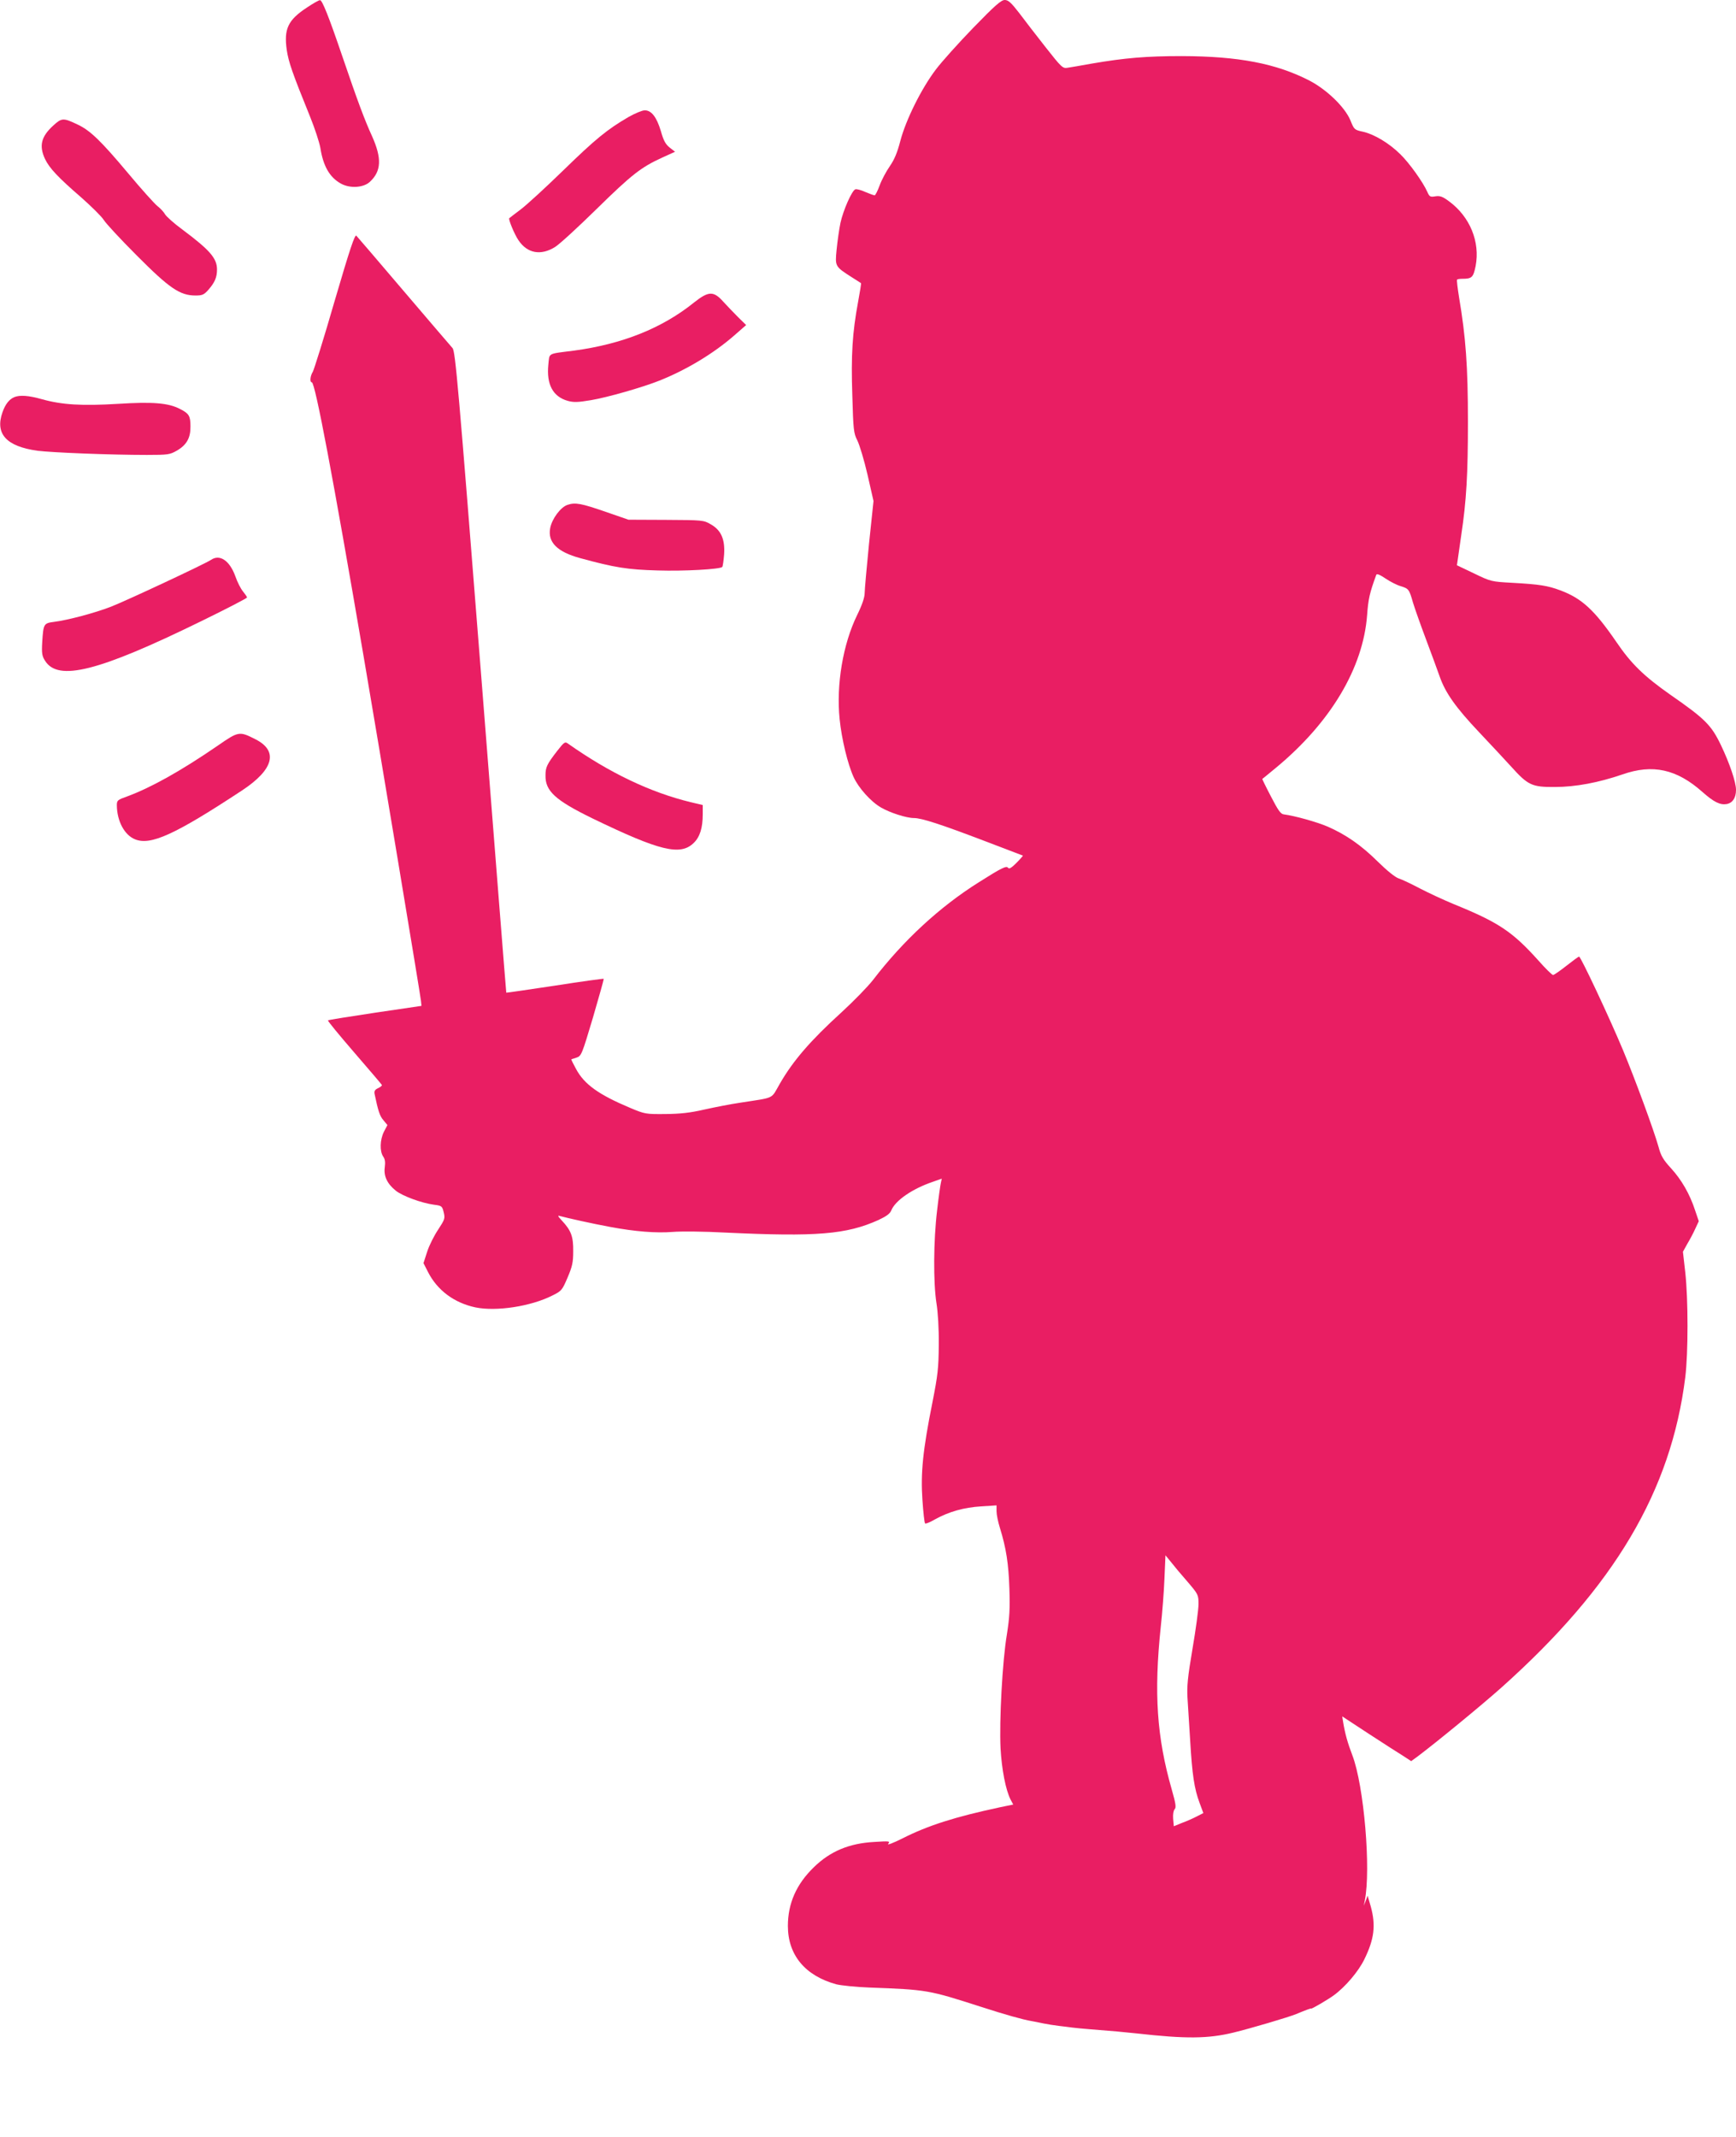 <?xml version="1.0" standalone="no"?>
<!DOCTYPE svg PUBLIC "-//W3C//DTD SVG 20010904//EN"
 "http://www.w3.org/TR/2001/REC-SVG-20010904/DTD/svg10.dtd">
<svg version="1.0" xmlns="http://www.w3.org/2000/svg"
 width="1040pt" height="1280pt" viewBox="0 0 1040 1280"
 preserveAspectRatio="xMidYMid meet">
<g transform="translate(0,1280) scale(0.1,-0.1)"
fill="#e91e63" stroke="none">
<path d="M1839 12755 c-114 -75 -139 -128 -121 -255 11 -72 32 -134 140 -400
28 -69 55 -152 61 -185 17 -110 56 -177 122 -214 54 -31 137 -26 175 10 69 64
72 141 13 273 -45 98 -88 214 -179 481 -81 238 -120 335 -133 334 -7 0 -42
-20 -78 -44z"/>
<path d="M5832 12635 c-88 -91 -190 -204 -226 -252 -87 -115 -179 -301 -212
-426 -18 -70 -36 -113 -63 -152 -21 -30 -49 -82 -61 -115 -12 -33 -26 -60 -30
-60 -5 0 -30 9 -56 20 -26 12 -53 19 -60 16 -21 -8 -73 -127 -89 -201 -8 -38
-18 -110 -23 -160 -10 -102 -10 -101 93 -167 28 -17 51 -33 53 -34 2 -1 -6
-51 -17 -110 -35 -188 -43 -322 -35 -562 6 -208 8 -227 30 -270 13 -26 41
-118 61 -205 l36 -158 -27 -257 c-14 -141 -26 -274 -26 -295 0 -25 -15 -70
-45 -131 -85 -174 -126 -417 -105 -623 12 -120 49 -272 84 -348 29 -64 103
-147 164 -182 53 -31 152 -63 197 -63 46 0 160 -37 425 -138 124 -47 226 -86
228 -87 1 -1 -16 -21 -39 -44 -30 -30 -44 -38 -50 -29 -9 14 -40 -1 -174 -86
-236 -148 -454 -350 -635 -586 -32 -41 -117 -128 -189 -194 -186 -169 -290
-290 -369 -427 -55 -95 -25 -81 -237 -114 -55 -8 -152 -27 -215 -41 -87 -20
-144 -26 -235 -27 -117 -1 -122 0 -210 37 -188 79 -275 141 -324 233 -17 31
-30 57 -28 58 1 0 15 5 31 10 29 10 32 18 98 239 37 126 66 231 65 233 -2 2
-134 -16 -293 -41 -159 -24 -290 -43 -291 -42 -1 1 -69 865 -152 1921 -135
1713 -153 1921 -170 1940 -10 11 -141 164 -291 340 -150 176 -278 326 -285
333 -9 10 -38 -76 -130 -390 -64 -222 -124 -413 -131 -425 -16 -25 -19 -63 -6
-63 20 0 128 -574 311 -1645 91 -531 339 -2021 343 -2060 l3 -30 -278 -41
c-152 -23 -280 -43 -282 -46 -3 -3 68 -89 157 -192 90 -104 164 -191 166 -195
1 -4 -9 -13 -23 -19 -19 -9 -24 -17 -21 -34 21 -101 31 -133 53 -158 l24 -29
-21 -40 c-24 -48 -26 -118 -4 -149 11 -16 13 -34 9 -65 -7 -52 15 -98 66 -139
40 -32 154 -74 228 -84 47 -6 50 -8 59 -45 9 -37 7 -43 -33 -104 -24 -36 -54
-95 -66 -133 l-22 -68 27 -53 c56 -110 157 -185 284 -212 125 -26 333 6 461
71 55 27 59 32 91 107 28 66 34 90 34 158 1 88 -12 124 -68 184 -25 27 -27 32
-11 27 44 -12 196 -46 300 -65 149 -28 275 -38 376 -30 46 4 188 3 314 -4 547
-26 726 -11 917 75 49 23 70 38 78 59 25 59 125 128 248 170 l54 19 -5 -23
c-3 -12 -14 -87 -23 -167 -22 -181 -23 -434 -4 -555 9 -55 15 -152 14 -250 -1
-141 -6 -182 -38 -345 -58 -289 -71 -424 -60 -584 5 -74 12 -138 16 -141 3 -4
30 7 59 24 83 46 174 72 277 78 l92 6 0 -35 c0 -20 9 -64 20 -99 38 -123 52
-215 57 -364 4 -122 1 -173 -15 -275 -27 -159 -46 -517 -38 -682 7 -127 31
-250 60 -307 l16 -30 -78 -16 c-271 -58 -432 -109 -586 -187 -56 -28 -93 -42
-85 -32 13 16 8 17 -83 11 -151 -8 -265 -56 -363 -152 -104 -101 -155 -216
-155 -351 0 -175 104 -299 291 -350 30 -7 117 -16 194 -19 349 -13 356 -14
670 -115 148 -48 256 -78 305 -86 14 -2 45 -9 70 -14 25 -5 68 -12 95 -15 28
-3 64 -8 80 -10 17 -2 64 -7 105 -10 142 -11 195 -16 280 -25 294 -33 427 -32
579 5 103 25 333 93 376 111 58 24 90 36 90 33 0 -5 101 54 135 79 69 50 148
143 183 215 60 122 70 204 39 317 l-19 65 -11 -30 -12 -30 6 30 c38 189 -5
689 -74 870 -29 76 -44 129 -56 202 l-5 32 157 -103 c86 -56 179 -116 207
-133 l49 -32 36 26 c117 88 385 308 505 415 677 605 1016 1177 1101 1858 18
145 18 467 0 629 l-14 123 26 47 c15 25 37 66 48 91 l21 45 -22 65 c-32 98
-81 183 -145 253 -46 50 -60 74 -74 127 -28 100 -141 407 -213 580 -81 194
-253 560 -263 560 -4 0 -38 -25 -76 -55 -38 -30 -74 -55 -80 -55 -6 0 -46 39
-89 88 -155 172 -237 227 -505 336 -63 26 -155 69 -205 95 -49 26 -106 53
-125 59 -22 7 -71 47 -126 101 -99 98 -191 162 -301 210 -63 27 -194 64 -262
73 -19 2 -34 24 -77 107 -30 57 -53 105 -52 105 2 1 39 32 83 68 327 271 521
597 545 913 7 97 15 133 55 242 3 8 21 1 55 -22 28 -19 69 -40 91 -46 48 -15
51 -18 74 -99 11 -36 46 -135 78 -220 32 -85 69 -186 82 -223 34 -97 96 -185
236 -333 67 -71 154 -164 193 -207 100 -111 124 -122 261 -121 123 0 261 26
404 75 182 64 326 32 480 -105 69 -61 106 -79 146 -72 35 7 55 37 55 85 0 46
-38 158 -90 267 -58 121 -95 158 -304 303 -159 112 -234 185 -323 316 -131
191 -207 261 -336 309 -75 28 -124 36 -288 45 -124 7 -127 7 -228 56 l-103 49
6 41 c3 22 12 85 20 140 31 205 40 366 40 680 0 329 -13 507 -53 743 -9 56
-15 105 -12 107 2 3 16 5 30 5 59 0 67 8 81 76 28 145 -34 296 -159 388 -39
29 -54 34 -82 30 -31 -5 -35 -3 -48 26 -25 57 -108 174 -163 227 -67 66 -156
119 -223 134 -51 11 -53 13 -75 68 -33 79 -140 183 -245 238 -200 103 -426
146 -765 147 -212 0 -342 -11 -540 -45 -63 -11 -128 -23 -145 -25 -28 -5 -36
2 -131 123 -55 70 -127 163 -159 206 -48 62 -65 77 -86 77 -21 0 -59 -33 -187
-165z m1281 -9308 c66 -77 67 -80 67 -136 0 -31 -16 -151 -36 -267 -29 -171
-34 -225 -30 -294 3 -47 10 -161 16 -255 12 -206 25 -290 56 -373 l23 -62 -39
-20 c-21 -11 -61 -29 -89 -39 l-49 -20 -4 45 c-2 27 2 49 9 57 10 10 7 33 -17
117 -90 314 -108 577 -66 977 9 81 19 211 22 288 l6 139 32 -39 c17 -22 61
-75 99 -118z"/>
<path d="M3765 12099 c-127 -74 -198 -132 -390 -319 -105 -102 -219 -207 -255
-234 -36 -27 -67 -51 -69 -53 -7 -5 31 -97 55 -132 53 -79 134 -94 220 -40 27
17 139 120 249 228 209 205 265 249 392 307 l77 35 -32 25 c-25 20 -37 42 -53
99 -25 84 -57 125 -97 124 -15 0 -58 -18 -97 -40z"/>
<path d="M318 12047 c-72 -66 -85 -121 -48 -200 26 -54 77 -109 217 -230 61
-54 122 -114 135 -135 12 -20 101 -116 198 -213 195 -196 258 -239 351 -239
41 0 51 4 79 36 37 43 50 73 50 120 0 67 -43 116 -206 238 -51 37 -97 79 -105
92 -7 13 -27 35 -45 49 -17 13 -98 103 -178 199 -161 192 -226 255 -301 290
-86 41 -95 41 -147 -7z"/>
<path d="M4159 10989 c-192 -155 -431 -250 -719 -289 -164 -21 -147 -12 -155
-84 -12 -118 27 -192 116 -217 36 -10 61 -9 139 4 97 16 310 77 410 117 161
64 324 162 448 270 l72 63 -48 47 c-26 26 -66 68 -89 93 -58 65 -88 64 -174
-4z"/>
<path d="M85 10421 c-30 -13 -53 -42 -70 -90 -46 -130 23 -205 210 -231 87
-11 440 -25 655 -25 125 0 138 2 178 25 60 34 84 77 83 146 0 63 -9 77 -62
104 -71 37 -164 44 -373 31 -214 -13 -335 -6 -456 28 -78 22 -131 26 -165 12z"/>
<path d="M3400 9776 c-41 -13 -94 -84 -104 -140 -16 -84 43 -142 179 -179 208
-57 285 -69 465 -74 157 -5 374 7 387 21 3 3 8 37 11 75 6 91 -18 146 -81 181
-41 24 -48 25 -267 26 l-225 1 -130 45 c-153 53 -188 60 -235 44z"/>
<path d="M1265 9447 c-37 -25 -510 -246 -600 -281 -98 -38 -260 -81 -342 -91
-61 -8 -63 -12 -70 -120 -4 -69 -1 -85 17 -113 78 -125 320 -64 933 236 152
74 277 139 277 143 0 4 -11 20 -24 36 -13 15 -34 56 -46 91 -34 94 -93 134
-145 99z"/>
<path d="M1305 8334 c-220 -151 -399 -251 -542 -304 -59 -21 -63 -24 -63 -54
1 -94 45 -177 108 -203 94 -39 239 27 643 293 189 125 218 236 79 306 -96 49
-101 48 -225 -38z"/>
<path d="M3338 8302 c-61 -79 -70 -97 -70 -146 -2 -94 58 -149 281 -258 403
-195 526 -225 606 -148 38 36 55 91 55 173 l0 55 -72 17 c-243 59 -487 176
-734 350 -19 14 -23 12 -66 -43z"/>
</g>
</svg>
